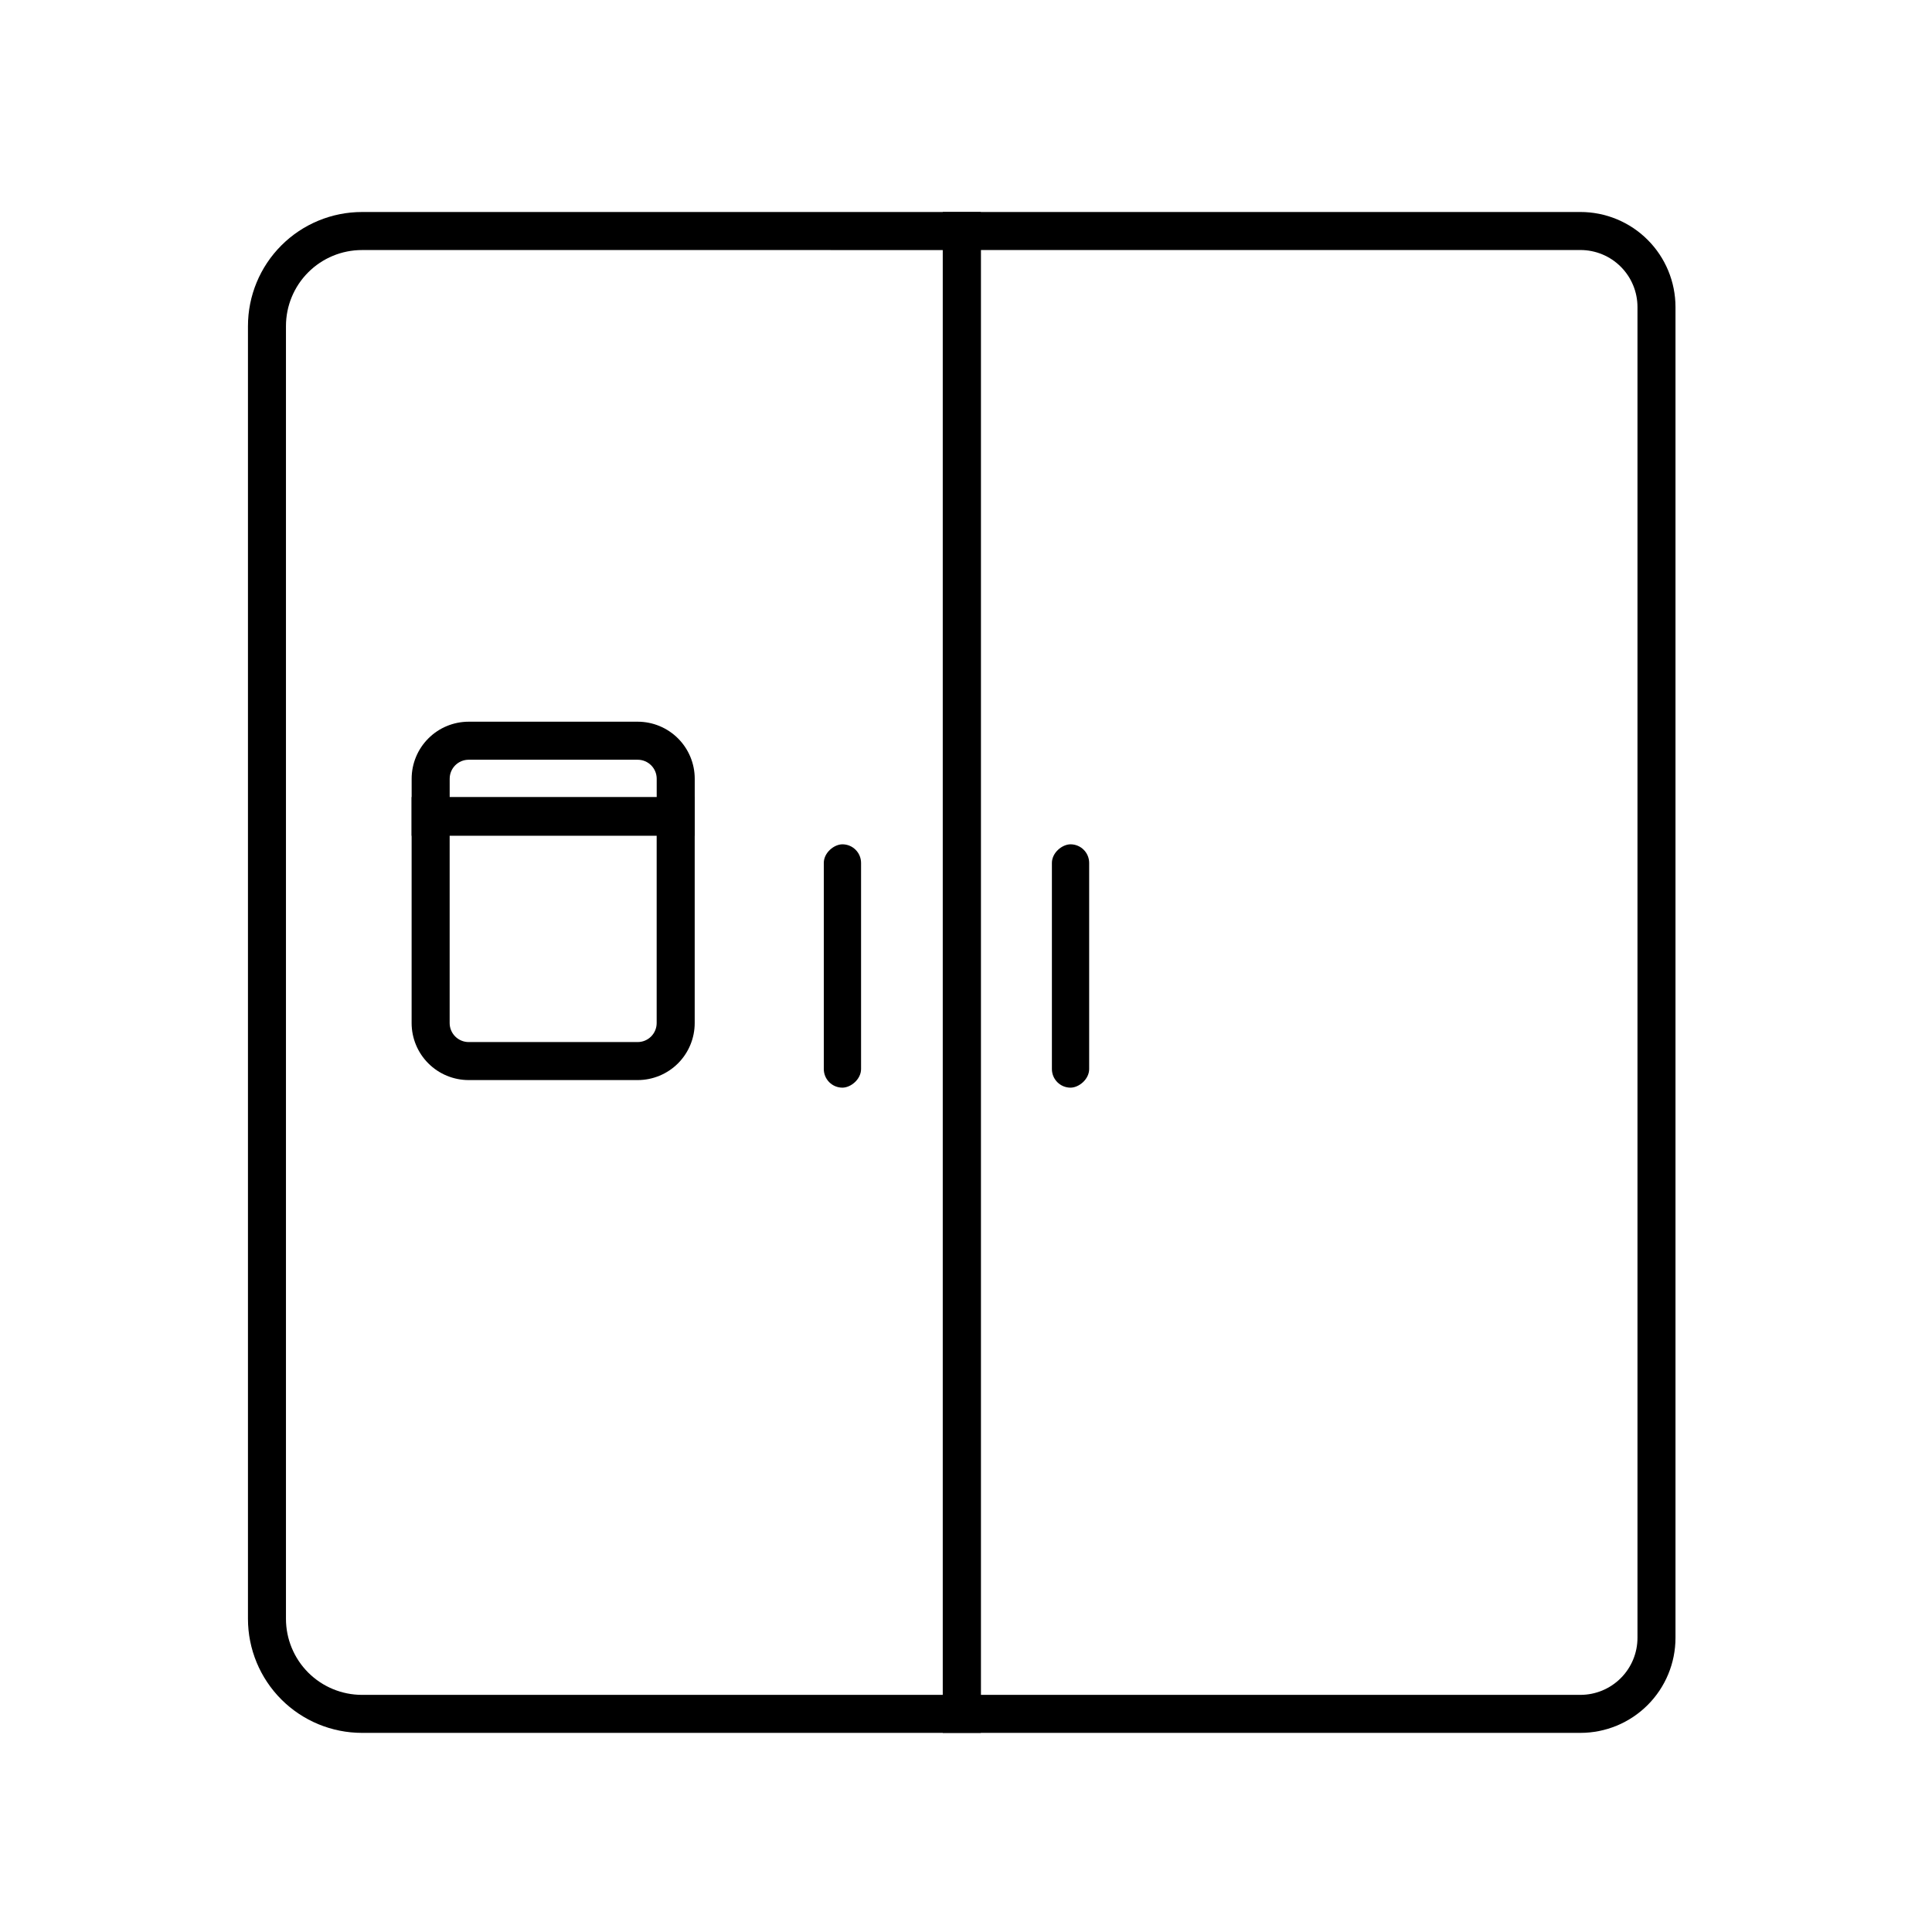 <?xml version="1.0" encoding="UTF-8"?>
<!-- Uploaded to: ICON Repo, www.svgrepo.com, Generator: ICON Repo Mixer Tools -->
<svg fill="#000000" width="800px" height="800px" version="1.1" viewBox="144 144 512 512" xmlns="http://www.w3.org/2000/svg">
 <g>
  <path d="m403.93 603.23h-163.99c-8.016 0-15.707-3.184-21.375-8.852-5.668-5.672-8.852-13.359-8.852-21.375v-342.59c0-8.02 3.184-15.707 8.852-21.375 5.668-5.672 13.359-8.855 21.375-8.855h163.99zm-163.99-392.97-0.004 0.004c-5.344 0-10.469 2.121-14.25 5.902-3.777 3.777-5.902 8.902-5.902 14.25v342.59c0 5.344 2.125 10.469 5.902 14.25 3.781 3.777 8.906 5.902 14.25 5.902h153.91v-382.89z"/>
  <path d="m562.83 603.23h-168.98v-403.05h168.98c6.684 0 13.09 2.652 17.812 7.379 4.727 4.723 7.379 11.129 7.379 17.812v352.67-0.004c0 6.684-2.652 13.09-7.379 17.812-4.723 4.727-11.129 7.379-17.812 7.379zm-158.9-10.078 158.9 0.004c4.012 0 7.856-1.594 10.688-4.43 2.836-2.832 4.43-6.676 4.43-10.688v-352.67 0.004c0-4.008-1.594-7.856-4.43-10.688-2.832-2.836-6.676-4.426-10.688-4.426h-158.9z"/>
  <path d="m372.19 372.69v54.613c0 2.727-2.727 4.938-4.938 4.938-2.727 0-4.938-2.211-4.938-4.938v-54.613c0-2.727 2.727-4.938 4.938-4.938 2.727 0 4.938 2.211 4.938 4.938z"/>
  <path d="m432.64 372.69v54.613c0 2.727-2.727 4.938-4.938 4.938-2.727 0-4.938-2.211-4.938-4.938v-54.613c0-2.727 2.727-4.938 4.938-4.938 2.727 0 4.938 2.211 4.938 4.938z"/>
  <path d="m312.99 430.23h-44.789c-4.008 0-7.856-1.594-10.688-4.426-2.836-2.836-4.43-6.68-4.43-10.688v-59.902h75.02v59.902c0 4.008-1.594 7.852-4.426 10.688-2.836 2.832-6.68 4.426-10.688 4.426zm-49.828-64.941v49.828c0 1.336 0.531 2.617 1.477 3.562 0.945 0.945 2.227 1.477 3.562 1.477h44.789c1.336 0 2.617-0.531 3.562-1.477 0.941-0.945 1.473-2.227 1.473-3.562v-49.828z"/>
  <path d="m328.11 365.49h-75.02v-15.113c0-4.012 1.594-7.856 4.43-10.688 2.832-2.836 6.68-4.43 10.688-4.43h44.789c4.008 0 7.852 1.594 10.688 4.43 2.832 2.832 4.426 6.676 4.426 10.688zm-64.941-10.078h54.863v-5.039 0.004c0-1.34-0.531-2.621-1.473-3.562-0.945-0.945-2.227-1.477-3.562-1.477h-44.789c-2.785 0-5.039 2.254-5.039 5.039z"/>
 </g>
</svg>